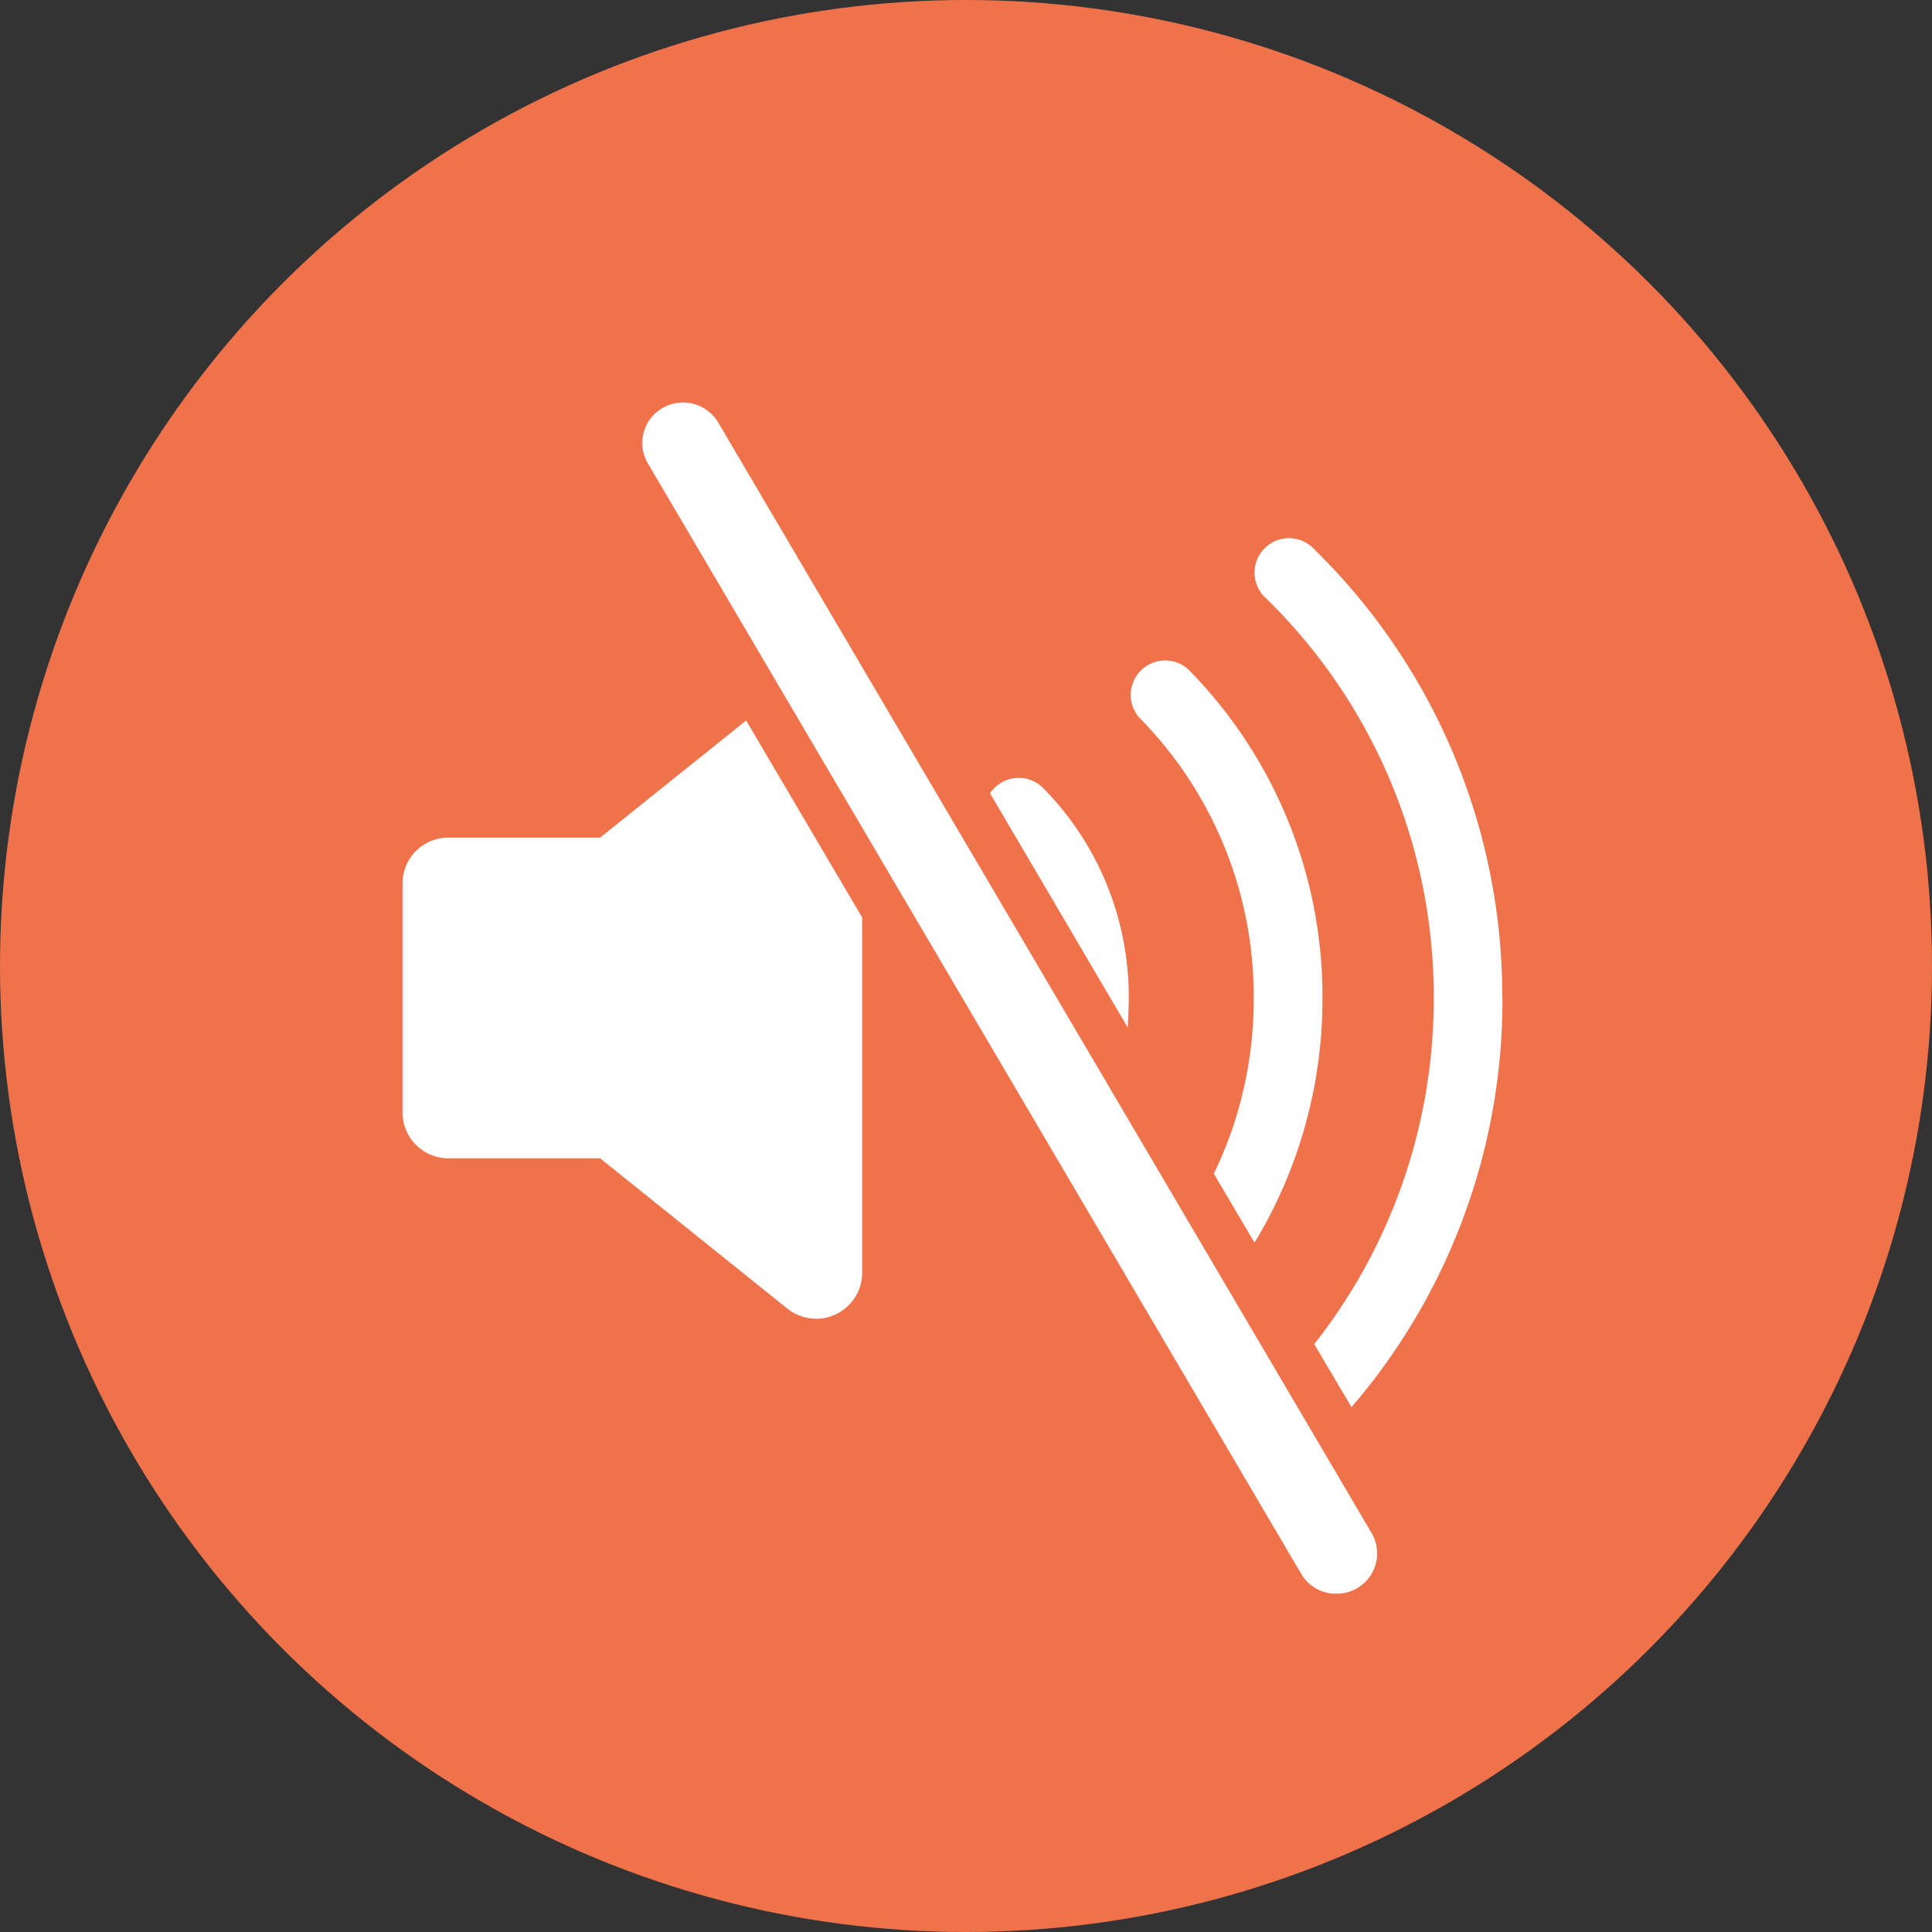 <svg xmlns="http://www.w3.org/2000/svg" width="24" height="24" viewBox="0 0 24 24"><rect x="0" y="0" width="24" height="24" fill="#333333" stroke="none"/><g transform="translate(-583 -780)"><circle cx="12" cy="12" r="12" transform="translate(583 780)" fill="#ef724b"/><g transform="translate(588 785)"><path d="M19.01,18.178a.5.5,0,0,1-.438-.249L10.457,4.136a.5.5,0,0,1,.181-.687.509.509,0,0,1,.694.181l8.115,13.793a.5.5,0,0,1-.438.754Z" transform="translate(-7.409 -3.38)" fill="#fff"/><g transform="translate(0 1.706)"><path d="M6.955,12.642H5.069a.569.569,0,0,0-.569.569v2.846a.571.571,0,0,0,.569.569H6.955l2.327,1.868a.58.58,0,0,0,.359.125.54.54,0,0,0,.245-.057.569.569,0,0,0,.324-.512V13.634L8.769,11.187Z" transform="translate(-4.5 -8.943)" fill="#fff"/><path d="M28.514,12.443h0a7.764,7.764,0,0,0-2.33-5.568.428.428,0,1,0-.6.608,6.906,6.906,0,0,1,2.078,4.96h0a6.92,6.92,0,0,1-1.484,4.3l.463.783a7.752,7.752,0,0,0,1.875-5.08Z" transform="translate(-14.852 -6.752)" fill="#fff"/><path d="M24.741,13.885h0A5.782,5.782,0,0,0,23.072,9.8a.428.428,0,0,0-.608.6,4.927,4.927,0,0,1,1.423,3.49h0a4.971,4.971,0,0,1-.495,2.177l.505.857A5.838,5.838,0,0,0,24.741,13.885Z" transform="translate(-13.313 -8.193)" fill="#fff"/><path d="M20.643,15.326h0a3.69,3.69,0,0,0-1.067-2.611.427.427,0,0,0-.6,0,.52.52,0,0,0-.057.068l1.711,2.91C20.636,15.568,20.643,15.447,20.643,15.326Z" transform="translate(-11.621 -9.635)" fill="#fff"/></g></g></g></svg>